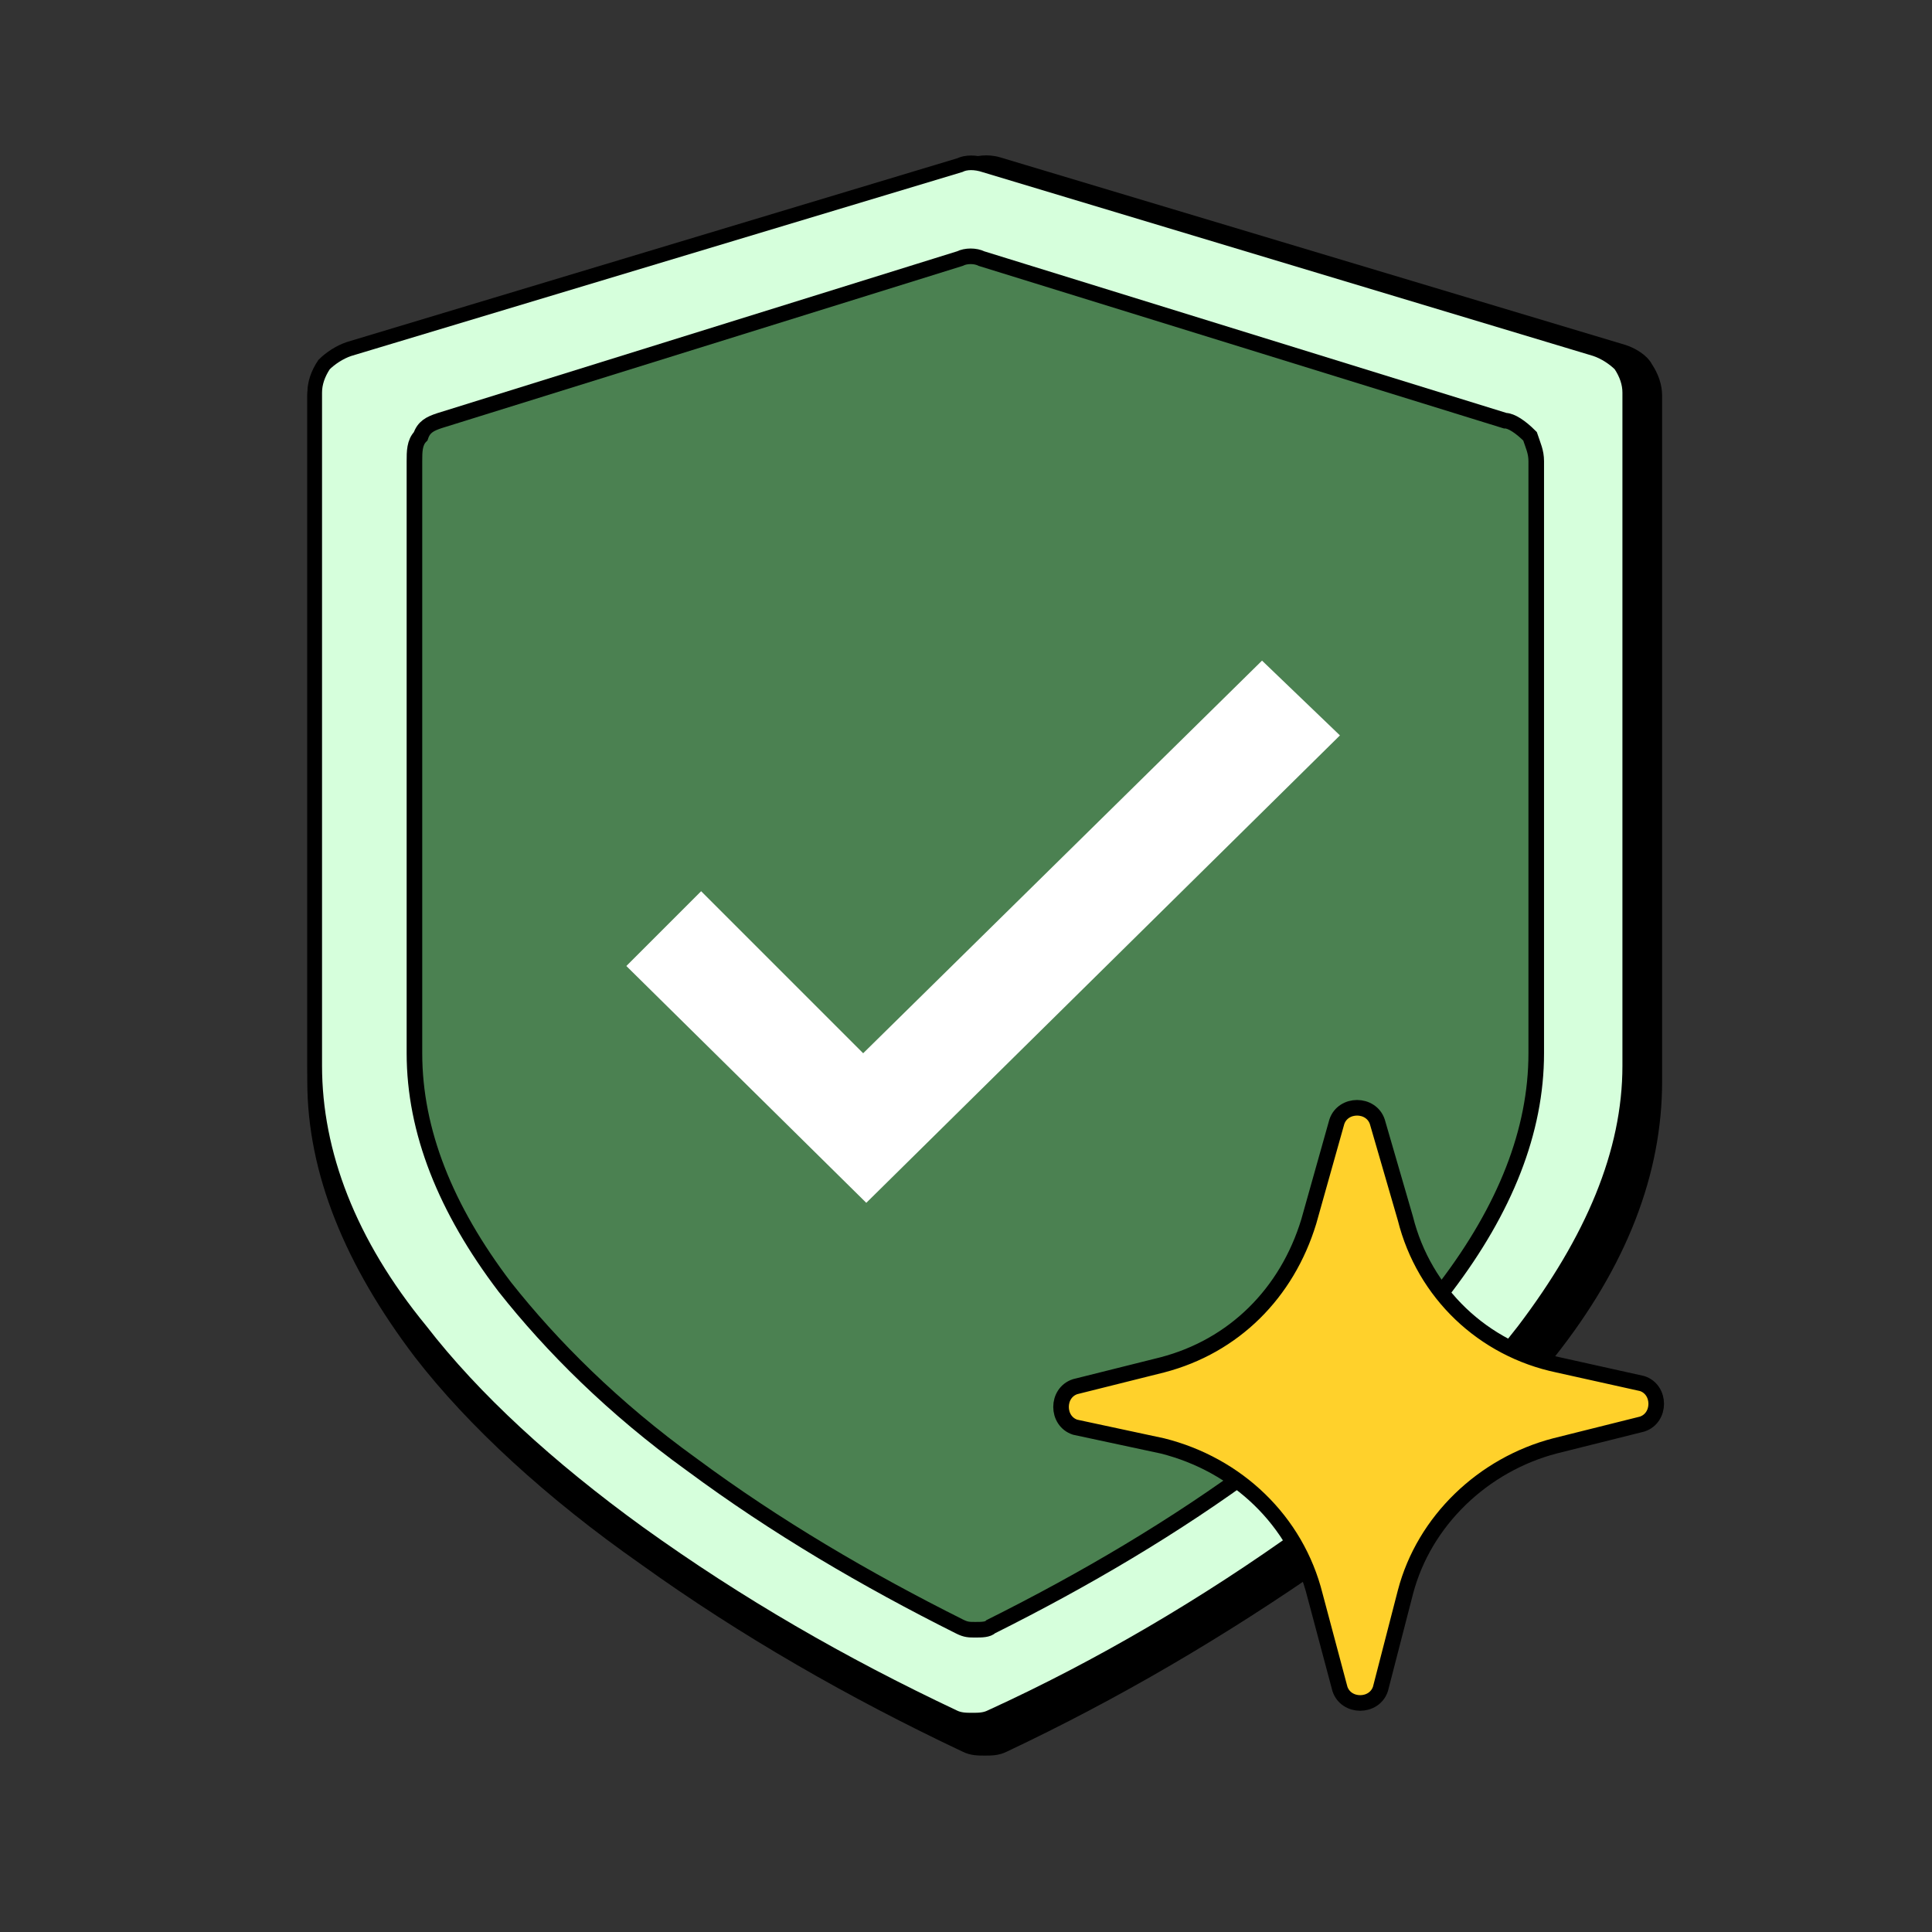 <?xml version="1.0" encoding="UTF-8"?> <!-- Generator: Adobe Illustrator 25.3.1, SVG Export Plug-In . SVG Version: 6.00 Build 0) --> <svg xmlns="http://www.w3.org/2000/svg" xmlns:xlink="http://www.w3.org/1999/xlink" version="1.1" id="Layer_1" x="0px" y="0px" viewBox="0 0 62 62" style="enable-background:new 0 0 62 62;" xml:space="preserve"><rect x="0" y="0" width="62" height="62" fill="#333333" stroke="none"/> <style type="text/css"> .st0{stroke:#000000;stroke-width:0.478;stroke-miterlimit:10;} .st1{fill:#D6FFDC;stroke:#000000;stroke-width:0.469;stroke-miterlimit:10;} .st2{fill:#4B8151;stroke:#000000;stroke-width:0.5;stroke-miterlimit:10;} .st3{fill-rule:evenodd;clip-rule:evenodd;fill:#FFFFFF;} .st4{fill:#FFD12B;stroke:#000000;stroke-width:0.5;} </style> <path class="st0" d="M52.1,11.3l-20-6c-0.3-0.1-0.6-0.1-0.9,0l-20,6c-0.3,0.1-0.6,0.3-0.8,0.5c-0.2,0.3-0.3,0.6-0.3,0.9v22 c0,2.9,1.2,5.8,3.4,8.7c1.7,2.2,4.2,4.5,7.2,6.6c3.2,2.3,6.7,4.3,10.3,6c0.2,0.1,0.4,0.1,0.6,0.1c0.2,0,0.4,0,0.6-0.1 c3.6-1.7,7-3.7,10.3-6c3-2.2,5.4-4.4,7.2-6.6c2.3-2.9,3.4-5.8,3.4-8.7v-22c0-0.3-0.1-0.6-0.3-0.9C52.7,11.6,52.4,11.4,52.1,11.3z"></path> <path class="st1" d="M51.2,11.2L31.6,5.3c-0.3-0.1-0.6-0.1-0.8,0l-19.6,5.9c-0.3,0.1-0.6,0.3-0.8,0.5c-0.2,0.3-0.3,0.6-0.3,0.9v21.6 c0,2.8,1.1,5.7,3.4,8.5c1.7,2.2,4.1,4.4,7,6.5c3.2,2.3,6.5,4.2,10.1,5.9c0.2,0.1,0.4,0.1,0.6,0.1c0.2,0,0.4,0,0.6-0.1 c3.5-1.6,6.9-3.6,10.1-5.9c3-2.1,5.3-4.3,7-6.5c2.2-2.9,3.4-5.7,3.4-8.5V12.6c0-0.3-0.1-0.6-0.3-0.9C51.8,11.5,51.5,11.3,51.2,11.2z "></path> <path class="st2" d="M48.3,13.5L31.5,8.3c-0.2-0.1-0.5-0.1-0.7,0l-16.7,5.2c-0.3,0.1-0.5,0.2-0.6,0.5c-0.2,0.2-0.2,0.5-0.2,0.8v19 c0,2.5,1,5,2.9,7.5c1.5,1.9,3.5,3.9,6,5.7c2.7,2,5.6,3.7,8.6,5.2c0.2,0.1,0.3,0.1,0.5,0.1c0.2,0,0.4,0,0.5-0.1 c3-1.5,5.9-3.2,8.6-5.2c2.5-1.9,4.5-3.8,6-5.7c1.9-2.5,2.9-5,2.9-7.5v-19c0-0.3-0.1-0.5-0.2-0.8C48.8,13.7,48.5,13.5,48.3,13.5z"></path> <path class="st3" d="M43,23.6l-15.2,15l-7.7-7.6l2.4-2.4l5.2,5.2l12.8-12.6L43,23.6z"></path> <path class="st4" d="M45.1,39.1c0.6,2.4,2.5,4.2,4.9,4.7l2.7,0.6c0.6,0.2,0.6,1.1,0,1.3l-2.8,0.7c-2.3,0.6-4.2,2.4-4.8,4.7l-0.8,3.1 c-0.2,0.6-1.1,0.6-1.3,0l-0.8-3c-0.6-2.4-2.5-4.2-4.9-4.8l-2.8-0.6c-0.6-0.2-0.6-1.1,0-1.3l2.8-0.7c2.3-0.6,4-2.3,4.7-4.6l0.9-3.2 c0.2-0.6,1.1-0.6,1.3,0L45.1,39.1z"></path> </svg> 